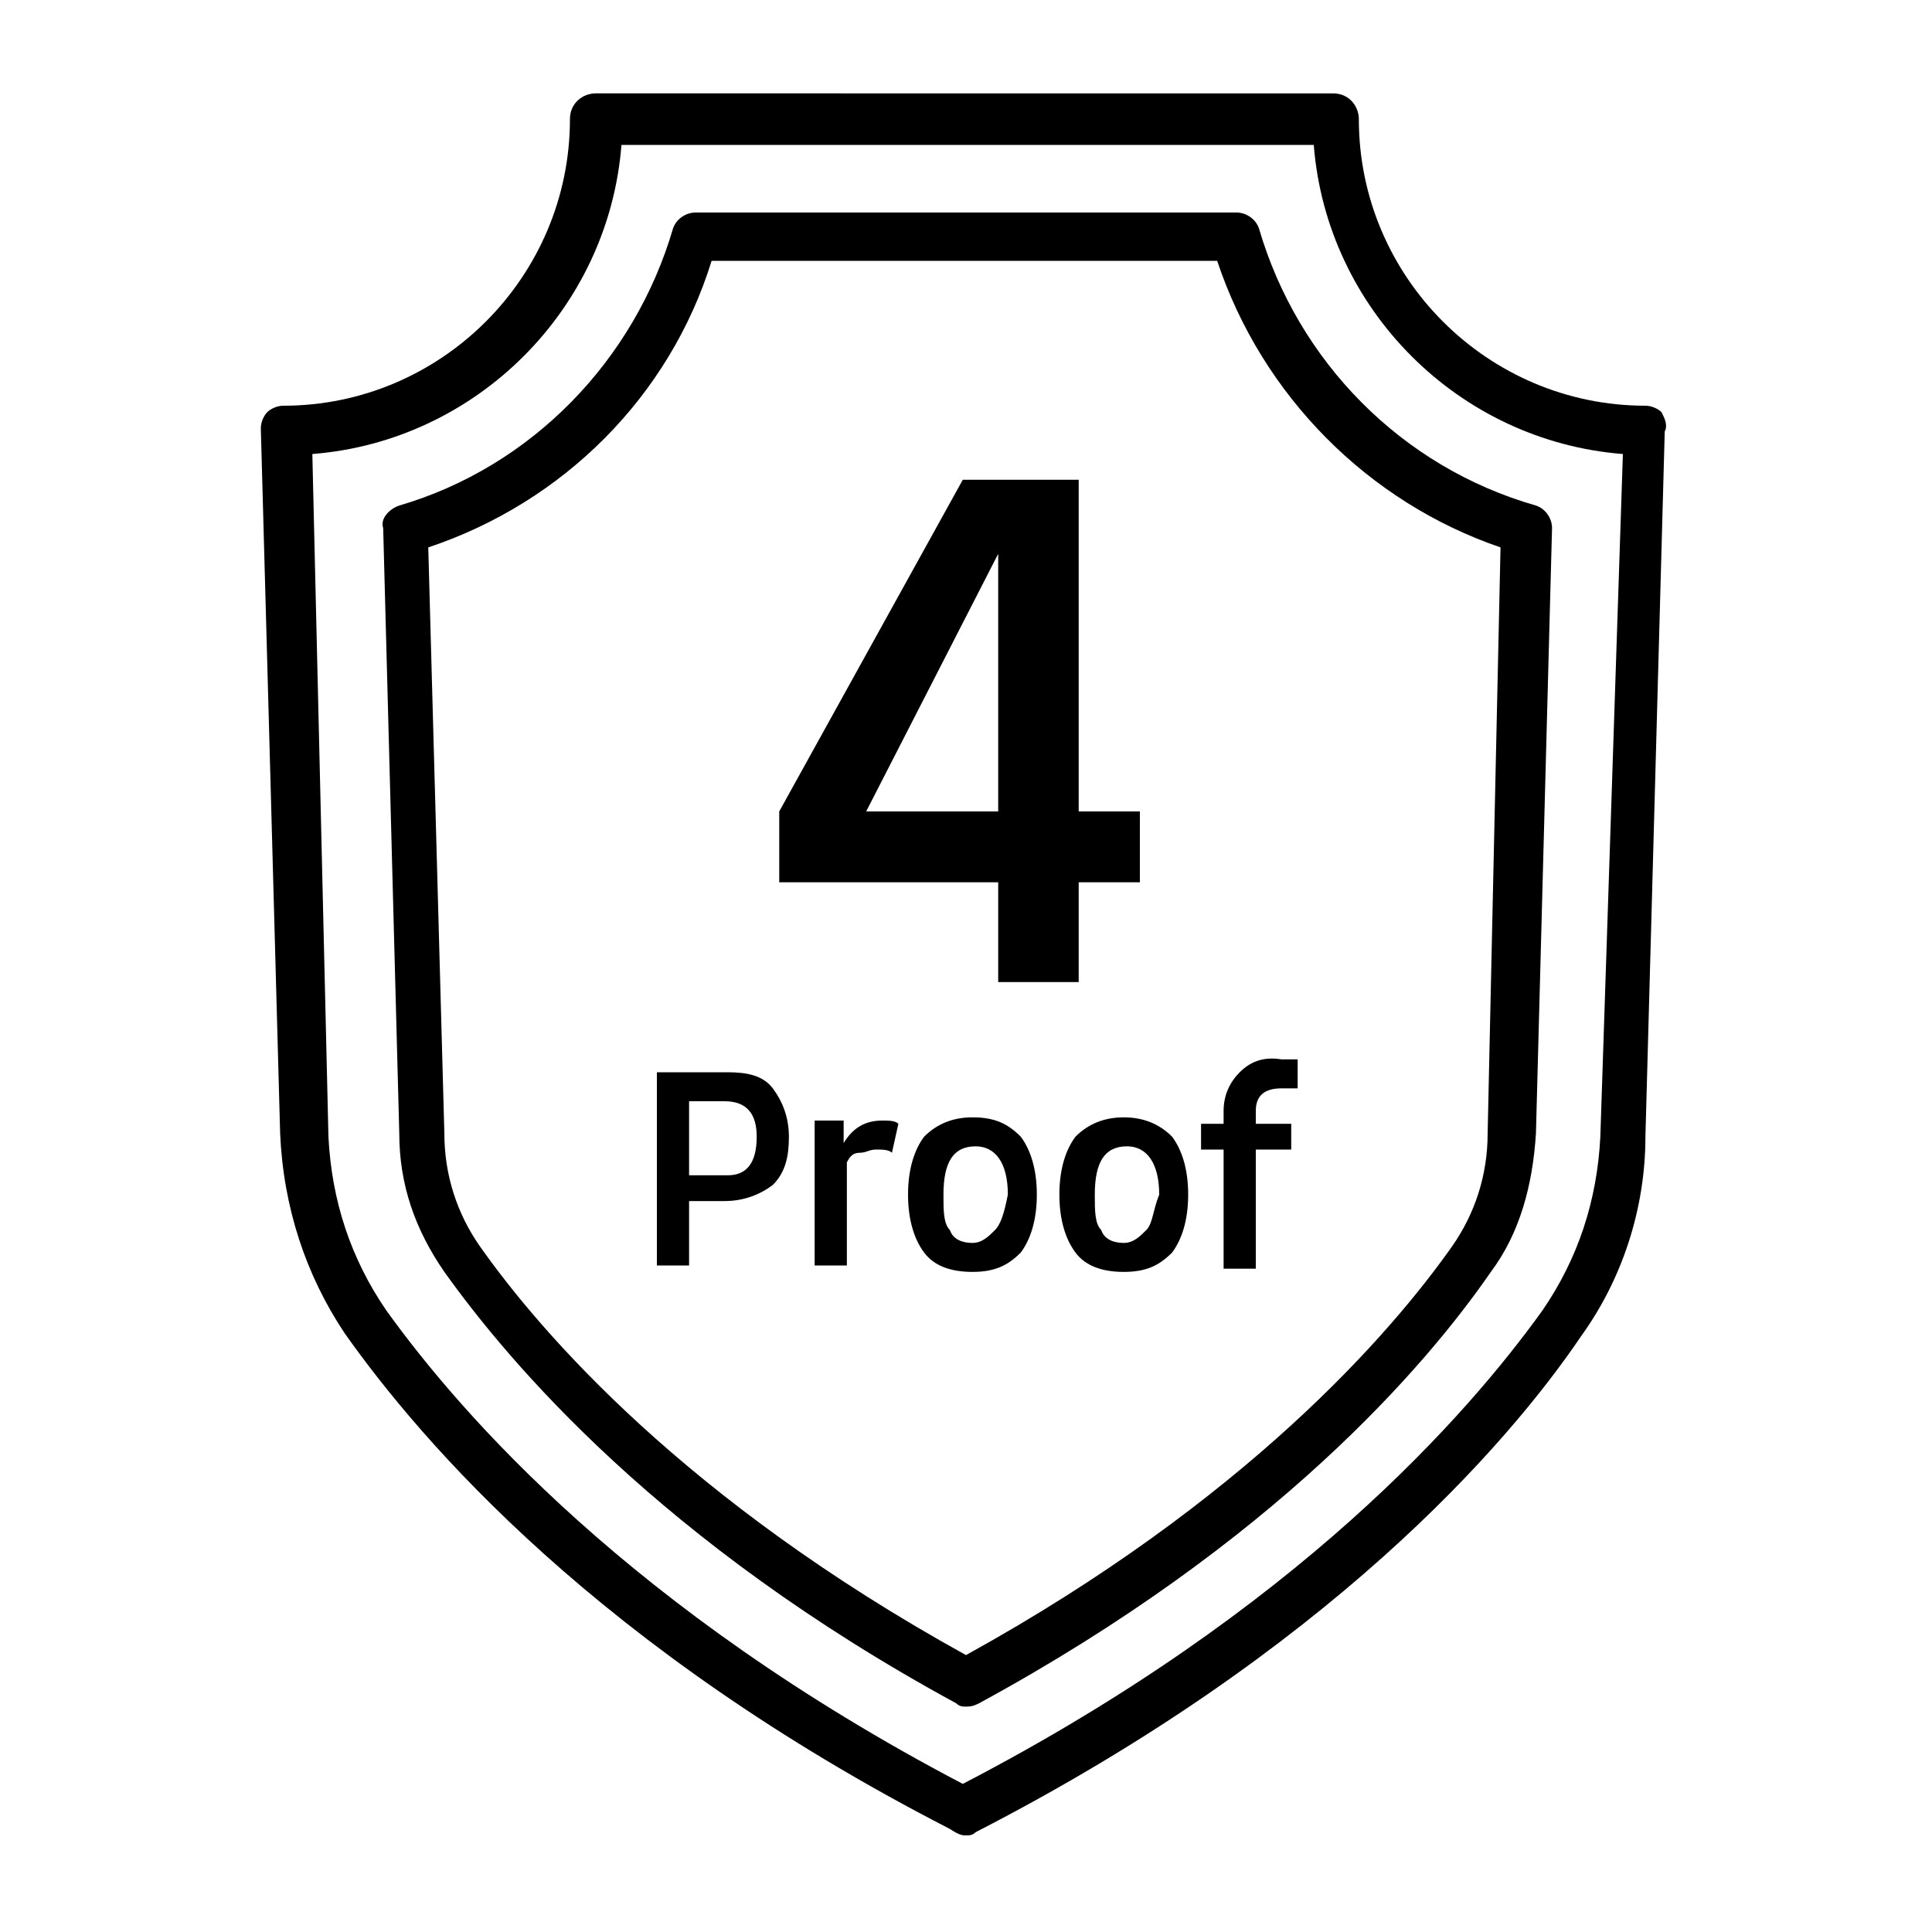 <?xml version="1.0" encoding="utf-8"?>
<!-- Generator: Adobe Illustrator 22.0.1, SVG Export Plug-In . SVG Version: 6.00 Build 0)  -->
<svg version="1.1" id="Layer_1" xmlns="http://www.w3.org/2000/svg" xmlns:xlink="http://www.w3.org/1999/xlink" x="0px" y="0px"
	 viewBox="0 0 60 60" style="enable-background:new 0 0 60 60;" xml:space="preserve">
<g>
	<path d="M51.6,12.8c-0.1-0.1-0.3-0.2-0.5-0.2c-4.9,0-8.9-4-8.9-8.9c0-0.4-0.3-0.8-0.8-0.8H18.5c-0.4,0-0.8,0.3-0.8,0.8
		c0,4.9-4,8.9-8.9,8.9c-0.2,0-0.4,0.1-0.5,0.2s-0.2,0.3-0.2,0.5l0.6,21.9c0.1,2.3,0.8,4.4,2,6.2c2.4,3.4,7.9,9.8,18.8,15.4
		C29.8,57,29.9,57,30,57s0.2,0,0.3-0.1c10.9-5.6,16.5-12,18.8-15.4c1.3-1.8,2-4,2-6.2l0.6-21.9C51.8,13.2,51.7,13,51.6,12.8z
		 M49.7,35.3c-0.1,2-0.7,3.8-1.8,5.4c-2.3,3.2-7.6,9.3-18,14.7C19.6,50,14.3,43.9,12,40.7c-1.1-1.6-1.7-3.4-1.8-5.4L9.7,14.1
		c5.1-0.4,9.2-4.5,9.6-9.6h21.5c0.4,5.1,4.5,9.2,9.6,9.6L49.7,35.3z"/>
	<path d="M39.1,7.1c-0.1-0.3-0.4-0.5-0.7-0.5H21.6c-0.3,0-0.6,0.2-0.7,0.5c-1.2,4.1-4.4,7.4-8.5,8.6c-0.3,0.1-0.6,0.4-0.5,0.7
		l0.5,18.8c0,1.6,0.5,3,1.4,4.3c2,2.8,6.7,8.4,15.9,13.4C29.8,53,29.9,53,30,53s0.2,0,0.4-0.1c9.2-5,13.9-10.5,15.9-13.4
		c0.9-1.2,1.3-2.7,1.4-4.3l0.5-18.8c0-0.3-0.2-0.6-0.5-0.7C43.5,14.5,40.3,11.2,39.1,7.1z M46.2,35.2c0,1.3-0.4,2.5-1.1,3.5
		c-1.9,2.7-6.4,7.9-15.1,12.7c-8.7-4.8-13.2-10-15.1-12.7c-0.7-1-1.1-2.2-1.1-3.5L13.3,17c4.2-1.4,7.5-4.7,8.8-8.9h15.7
		c1.4,4.2,4.7,7.5,8.8,8.9L46.2,35.2z"/>
	<path d="M31,30.5h2.5v-3.1h1.9v-2.2h-1.9V14.9h-3.6l-5.7,10.3v2.2H31V30.5z M26.9,25.2l4.1-8v8H26.9z"/>
	<path d="M22.6,33.3h-1.2h-1v6h1v-2h1.1c0.6,0,1.1-0.2,1.5-0.5c0.4-0.4,0.5-0.9,0.5-1.5c0-0.6-0.2-1.1-0.5-1.5S23.2,33.3,22.6,33.3z
		 M22.6,36.5h-1.2v-2.3h1.1c0.7,0,1,0.4,1,1.1C23.5,36.1,23.2,36.5,22.6,36.5z"/>
	<path d="M26.2,35.5v-0.7h-0.9v4.5h1v-3.2c0.1-0.2,0.2-0.3,0.4-0.3s0.3-0.1,0.5-0.1c0.2,0,0.4,0,0.5,0.1l0.2-0.9
		c-0.1-0.1-0.3-0.1-0.5-0.1C26.9,34.8,26.5,35,26.2,35.5z"/>
	<path d="M30.2,34.7c-0.6,0-1.1,0.2-1.5,0.6c-0.3,0.4-0.5,1-0.5,1.8c0,0.8,0.2,1.4,0.5,1.8s0.8,0.6,1.5,0.6s1.1-0.2,1.5-0.6
		c0.3-0.4,0.5-1,0.5-1.8c0-0.8-0.2-1.4-0.5-1.8C31.3,34.9,30.9,34.7,30.2,34.7z M30.9,38.2c-0.2,0.2-0.4,0.4-0.7,0.4
		c-0.3,0-0.6-0.1-0.7-0.4c-0.2-0.2-0.2-0.6-0.2-1.1c0-1,0.3-1.5,1-1.5c0.6,0,1,0.5,1,1.5C31.2,37.6,31.1,38,30.9,38.2z"/>
	<path d="M34.9,34.7c-0.6,0-1.1,0.2-1.5,0.6c-0.3,0.4-0.5,1-0.5,1.8c0,0.8,0.2,1.4,0.5,1.8c0.3,0.4,0.8,0.6,1.5,0.6s1.1-0.2,1.5-0.6
		c0.3-0.4,0.5-1,0.5-1.8c0-0.8-0.2-1.4-0.5-1.8C36,34.9,35.5,34.7,34.9,34.7z M35.6,38.2c-0.2,0.2-0.4,0.4-0.7,0.4
		c-0.3,0-0.6-0.1-0.7-0.4c-0.2-0.2-0.2-0.6-0.2-1.1c0-1,0.3-1.5,1-1.5c0.6,0,1,0.5,1,1.5C35.8,37.6,35.8,38,35.6,38.2z"/>
	<path d="M38.5,33.3c-0.3,0.3-0.5,0.7-0.5,1.2v0.4h-0.7v0.8H38v3.7h1v-3.7h1.1v-0.8H39v-0.4c0-0.5,0.3-0.7,0.8-0.7
		c0.2,0,0.3,0,0.5,0v-0.9c-0.1,0-0.3,0-0.5,0C39.2,32.8,38.8,33,38.5,33.3z"/>
</g>
</svg>
